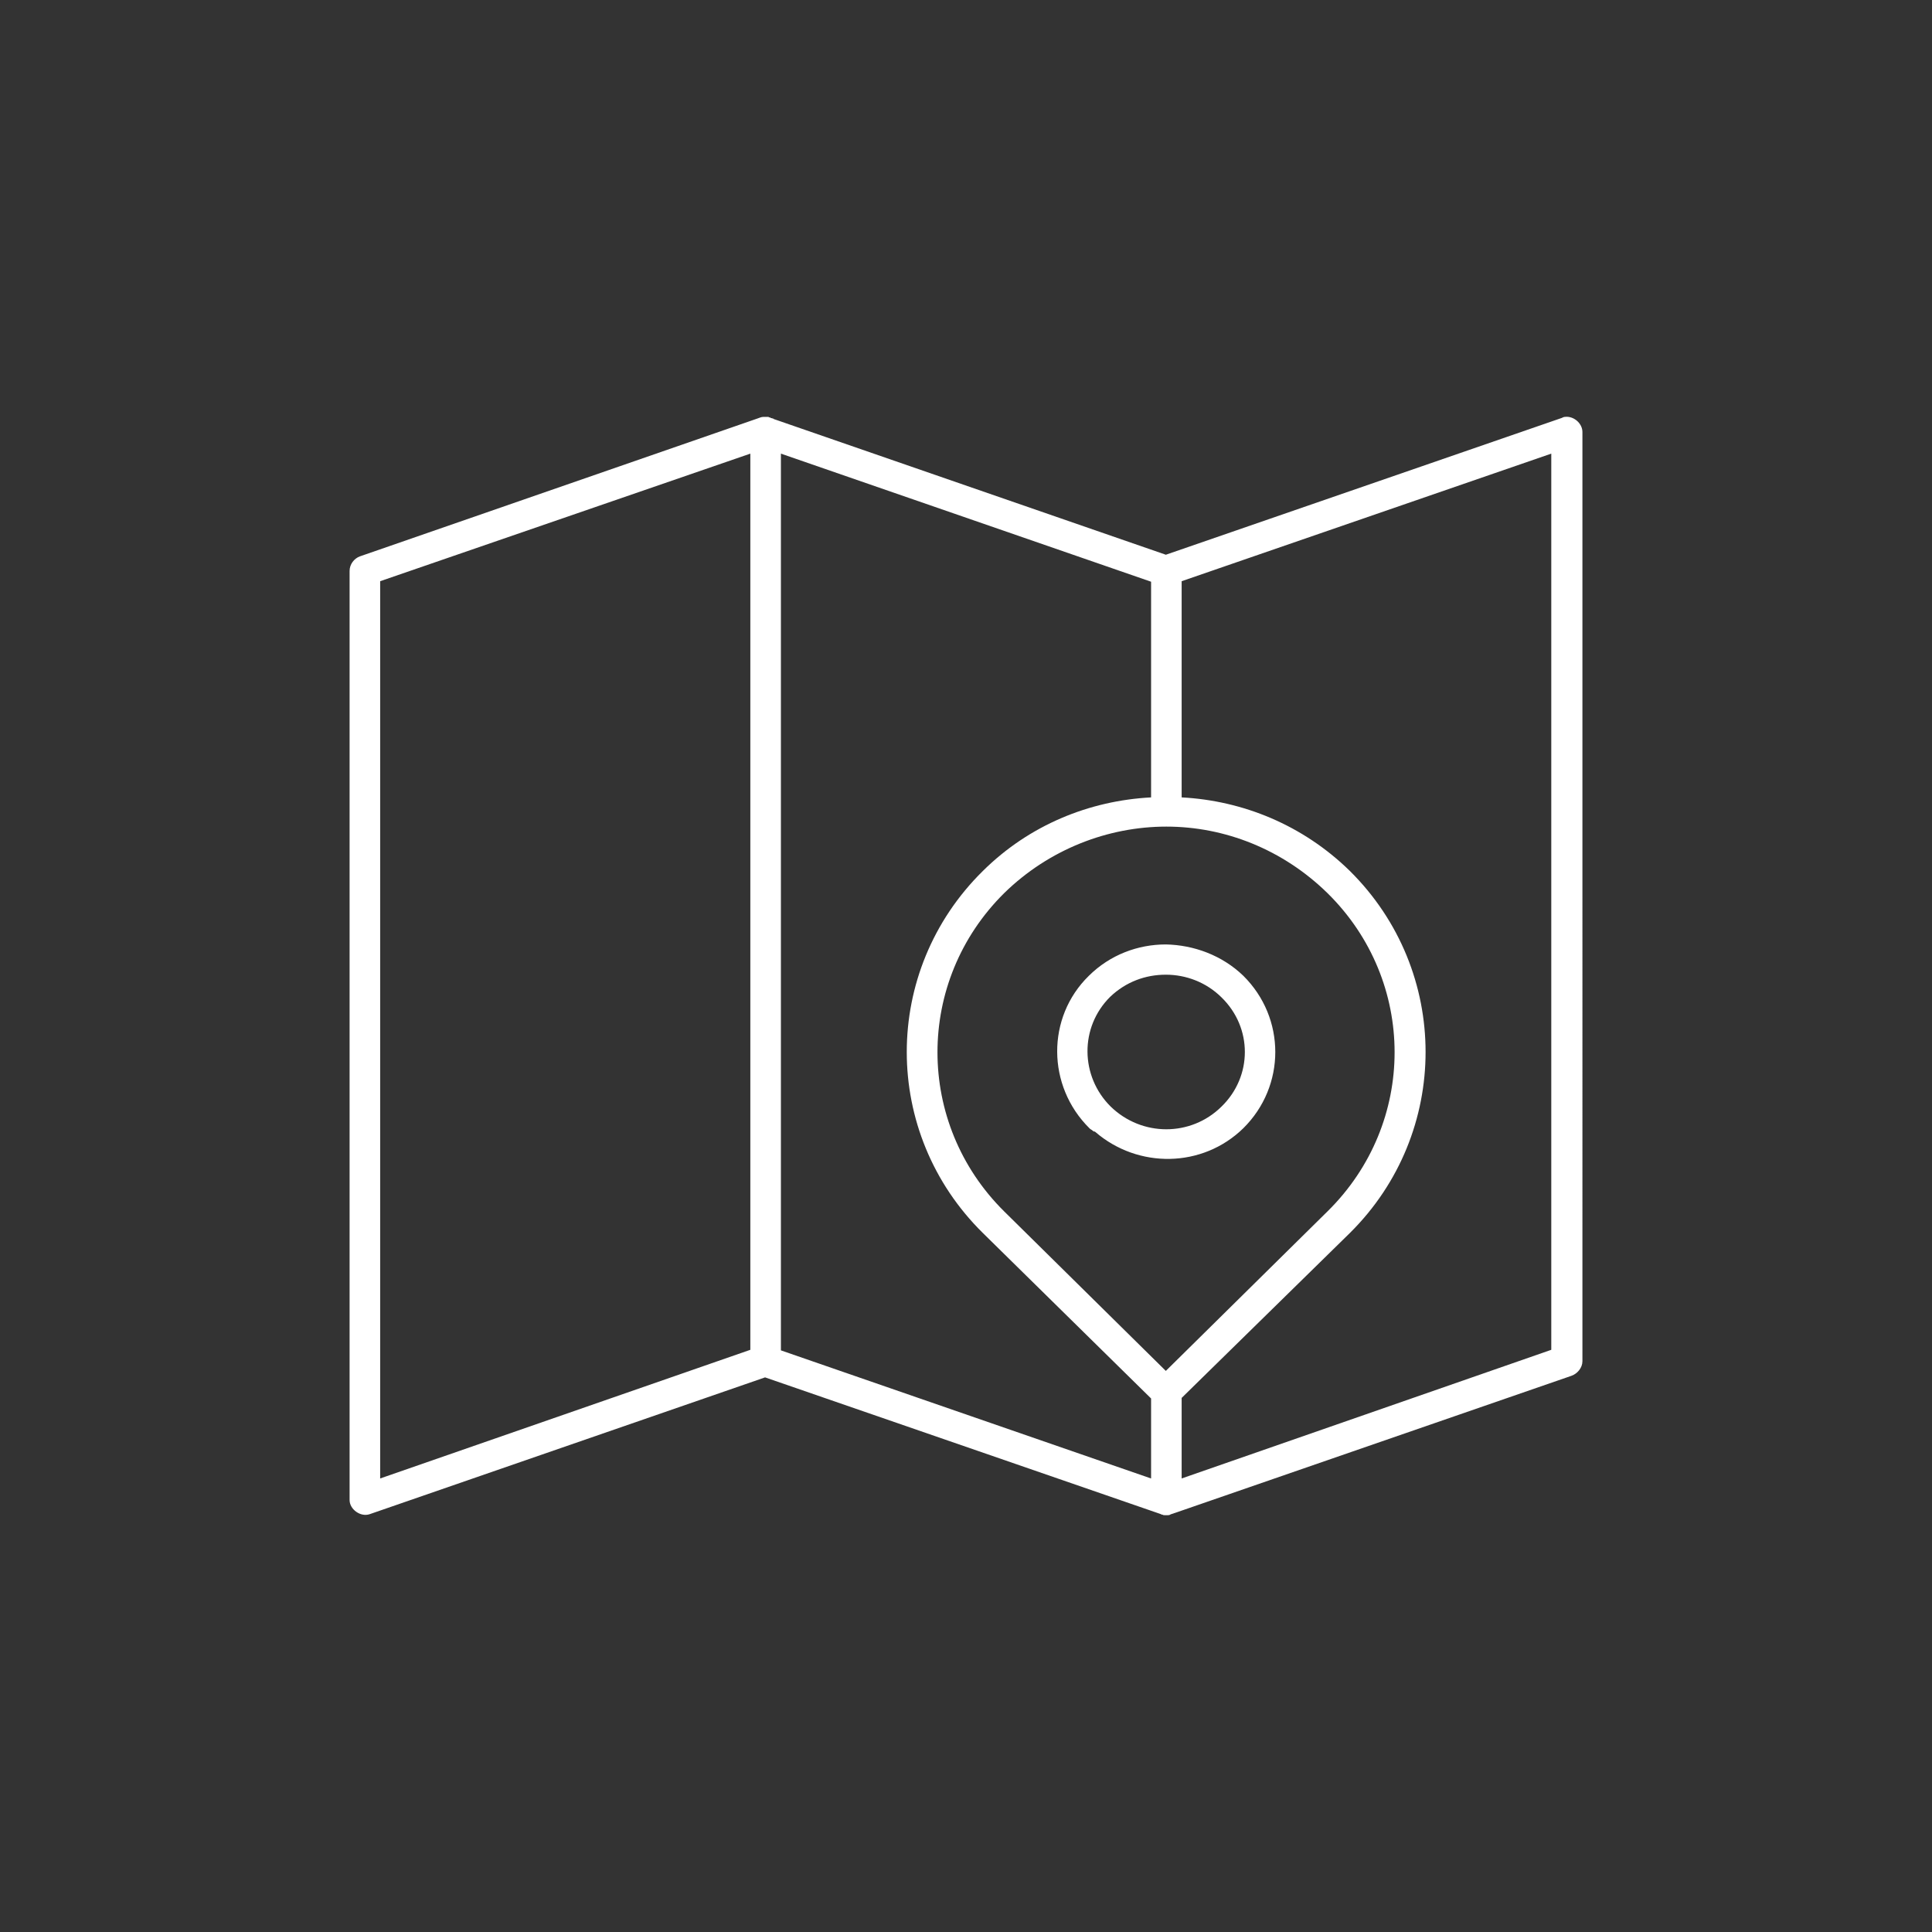 <svg xmlns="http://www.w3.org/2000/svg" xmlns:xlink="http://www.w3.org/1999/xlink" version="1.1" x="0px" y="0px" viewBox="0 0 100 100" enable-background="new 0 0 100 100" xml:space="preserve" aria-hidden="true" width="100px" height="100px" style="fill:url(#CerosGradient_ida33b5441a);"><rect x="0" y="0" width="100" height="100" fill="#333333" stroke="none"/><defs><linearGradient class="cerosgradient" data-cerosgradient="true" id="CerosGradient_ida33b5441a" gradientUnits="userSpaceOnUse" x1="50%" y1="100%" x2="50%" y2="0%"><stop offset="0%" stop-color="#FFFFFF"/><stop offset="100%" stop-color="#FFFFFF"/></linearGradient><linearGradient/></defs><g><path d="M39.516,21.578c-0.113,0-0.226,0.056-0.311,0.084l-20.573,7.134c-0.311,0.112-0.537,0.419-0.537,0.755v48.093   c0,0.476,0.565,0.895,1.045,0.728l20.46-7.079l20.489,7.079c0.028,0.027,0.057,0.027,0.085,0.027   c0.027,0.028,0.084,0.028,0.141,0.028c0.028,0,0.057,0,0.113,0c0.028,0,0.085,0,0.142-0.028c0,0,0.028-0.027,0.057-0.027   l0.084-0.028c0.028,0,0.057-0.028,0.085-0.028l20.545-7.106c0.311-0.111,0.565-0.419,0.565-0.755V22.361   c0-0.448-0.452-0.839-0.904-0.783c-0.057,0-0.113,0.028-0.17,0.056l-20.488,7.079L40.052,21.69c0,0-0.028,0-0.028-0.028   c-0.056,0-0.084-0.028-0.141-0.028c0-0.028-0.028-0.028-0.028-0.028c-0.028,0-0.028,0-0.057,0c0,0,0-0.028-0.028-0.028h-0.028   c-0.028,0-0.028,0-0.028,0c-0.028,0-0.057,0-0.057,0c-0.028,0-0.028,0-0.057,0c0,0-0.028,0-0.056,0H39.516L39.516,21.578z    M38.837,23.48v46.386l-19.16,6.659V30.083L38.837,23.48L38.837,23.48z M40.42,23.48l19.16,6.63v11.163   c-3.193,0.168-6.302,1.427-8.704,3.805c-5.256,5.176-5.256,13.569,0,18.745l8.704,8.562v4.141l-19.16-6.631V23.48L40.42,23.48z    M80.294,23.48v46.386l-19.132,6.659v-4.169l8.704-8.533c5.229-5.176,5.229-13.569,0-18.745c-2.43-2.378-5.539-3.637-8.704-3.805   V30.083L80.294,23.48L80.294,23.48z M60.371,42.785c3.023,0,6.02,1.175,8.337,3.441c4.635,4.56,4.635,11.918,0,16.478l-8.365,8.254   l-8.365-8.254c-4.606-4.56-4.606-11.918,0-16.478C54.295,43.96,57.348,42.785,60.371,42.785L60.371,42.785z M60.343,48.884   c-1.441,0-2.883,0.532-3.984,1.623c-2.204,2.153-2.176,5.707,0.028,7.889c0.028,0.028,0.057,0.057,0.113,0.084   c0.028,0.028,0.084,0.057,0.112,0.084c0.028,0,0.028,0,0.028,0c0.028,0,0.057,0.028,0.057,0.028   c2.204,1.902,5.539,1.874,7.658-0.196c2.205-2.182,2.205-5.707,0-7.889C63.254,49.443,61.784,48.912,60.343,48.884L60.343,48.884z    M60.343,50.45c1.046,0,2.092,0.392,2.883,1.175c1.61,1.567,1.61,4.085,0,5.651c-1.583,1.567-4.126,1.567-5.737,0   c-1.582-1.566-1.61-4.112-0.028-5.679C58.28,50.814,59.297,50.45,60.343,50.45L60.343,50.45z" style="fill:url(#CerosGradient_ida33b5441a);"/></g></svg>